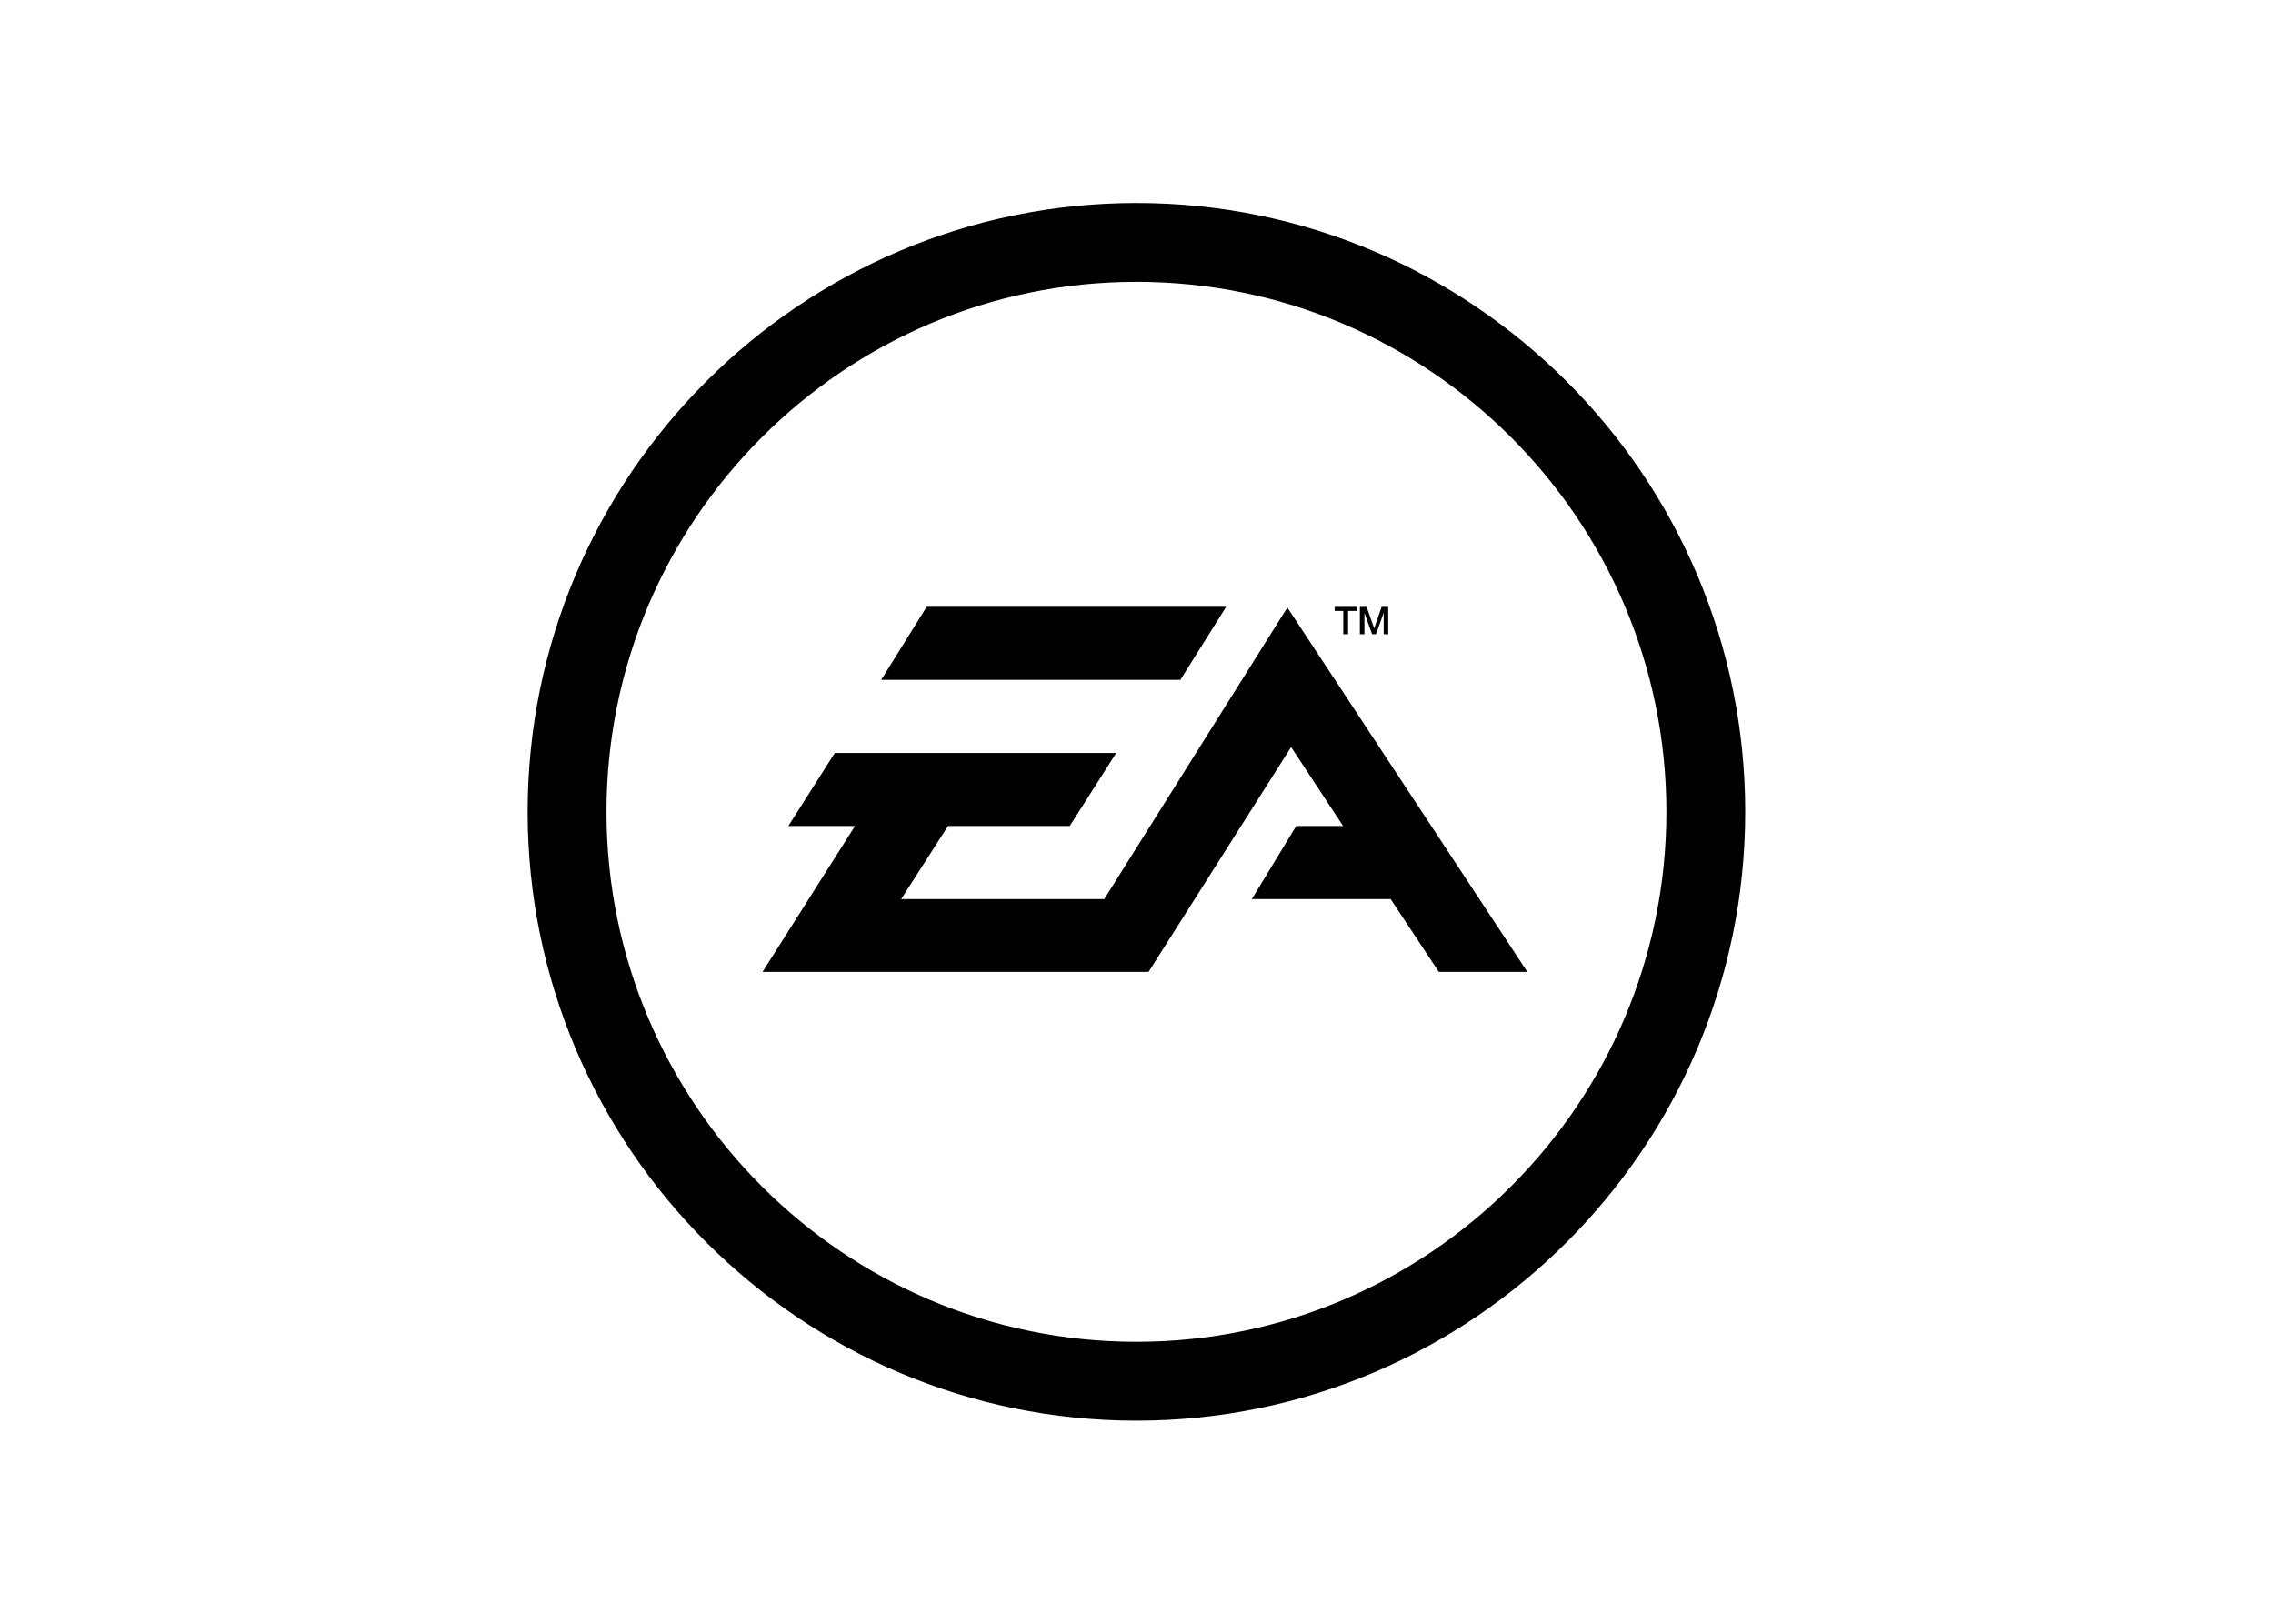 <?xml version="1.0" encoding="UTF-8" standalone="no"?>
<!DOCTYPE svg PUBLIC "-//W3C//DTD SVG 1.1//EN" "http://www.w3.org/Graphics/SVG/1.1/DTD/svg11.dtd">
<svg width="100%" height="100%" viewBox="0 0 560 400" version="1.1" xmlns="http://www.w3.org/2000/svg" xmlns:xlink="http://www.w3.org/1999/xlink" xml:space="preserve" xmlns:serif="http://www.serif.com/" style="fill-rule:evenodd;clip-rule:evenodd;stroke-linejoin:round;stroke-miterlimit:1.414;">
    <g id="ea_1_" transform="matrix(1.376,0,0,1.376,4.778,-5.046)">
        <path d="M200.006,40C139.9,40 91,88.9 91,149.008C91,209.116 139.9,258.017 200.006,258.017C260.113,258.017 309.012,209.117 309.012,149.008C309.012,88.9 260.113,40 200.006,40ZM200.006,243.896C147.684,243.896 105.118,201.33 105.118,149.006C105.118,96.684 147.683,54.117 200.006,54.117C252.327,54.117 294.895,96.684 294.895,149.006C294.895,201.33 252.327,243.896 200.006,243.896ZM237.04,117.212L237.9,117.212L237.9,113.045L239.451,113.045L239.451,112.31L235.493,112.31L235.493,113.045L237.04,113.045L237.04,117.212ZM240.823,113.424L240.839,113.424L242.199,117.212L242.899,117.212L244.257,113.424L244.278,113.424L244.278,117.212L245.086,117.212L245.086,112.311L243.898,112.311L242.584,116.145L242.563,116.145L241.216,112.311L240.009,112.311L240.009,117.212L240.823,117.212L240.823,113.424ZM216.066,112.306L162.441,112.306L154.304,125.382L207.867,125.382L216.066,112.306ZM227.025,112.431L194.243,164.631L157.88,164.631L166.269,151.544L188.065,151.544L196.389,138.464L146.003,138.464L137.679,151.544L149.617,151.544L133.055,177.673L202.169,177.673L227.697,137.415L237.005,151.544L228.612,151.544L220.664,164.631L245.518,164.631L254.149,177.673L270.003,177.673L227.025,112.431Z" style="fill-rule:nonzero;"/>
    </g>
</svg>
